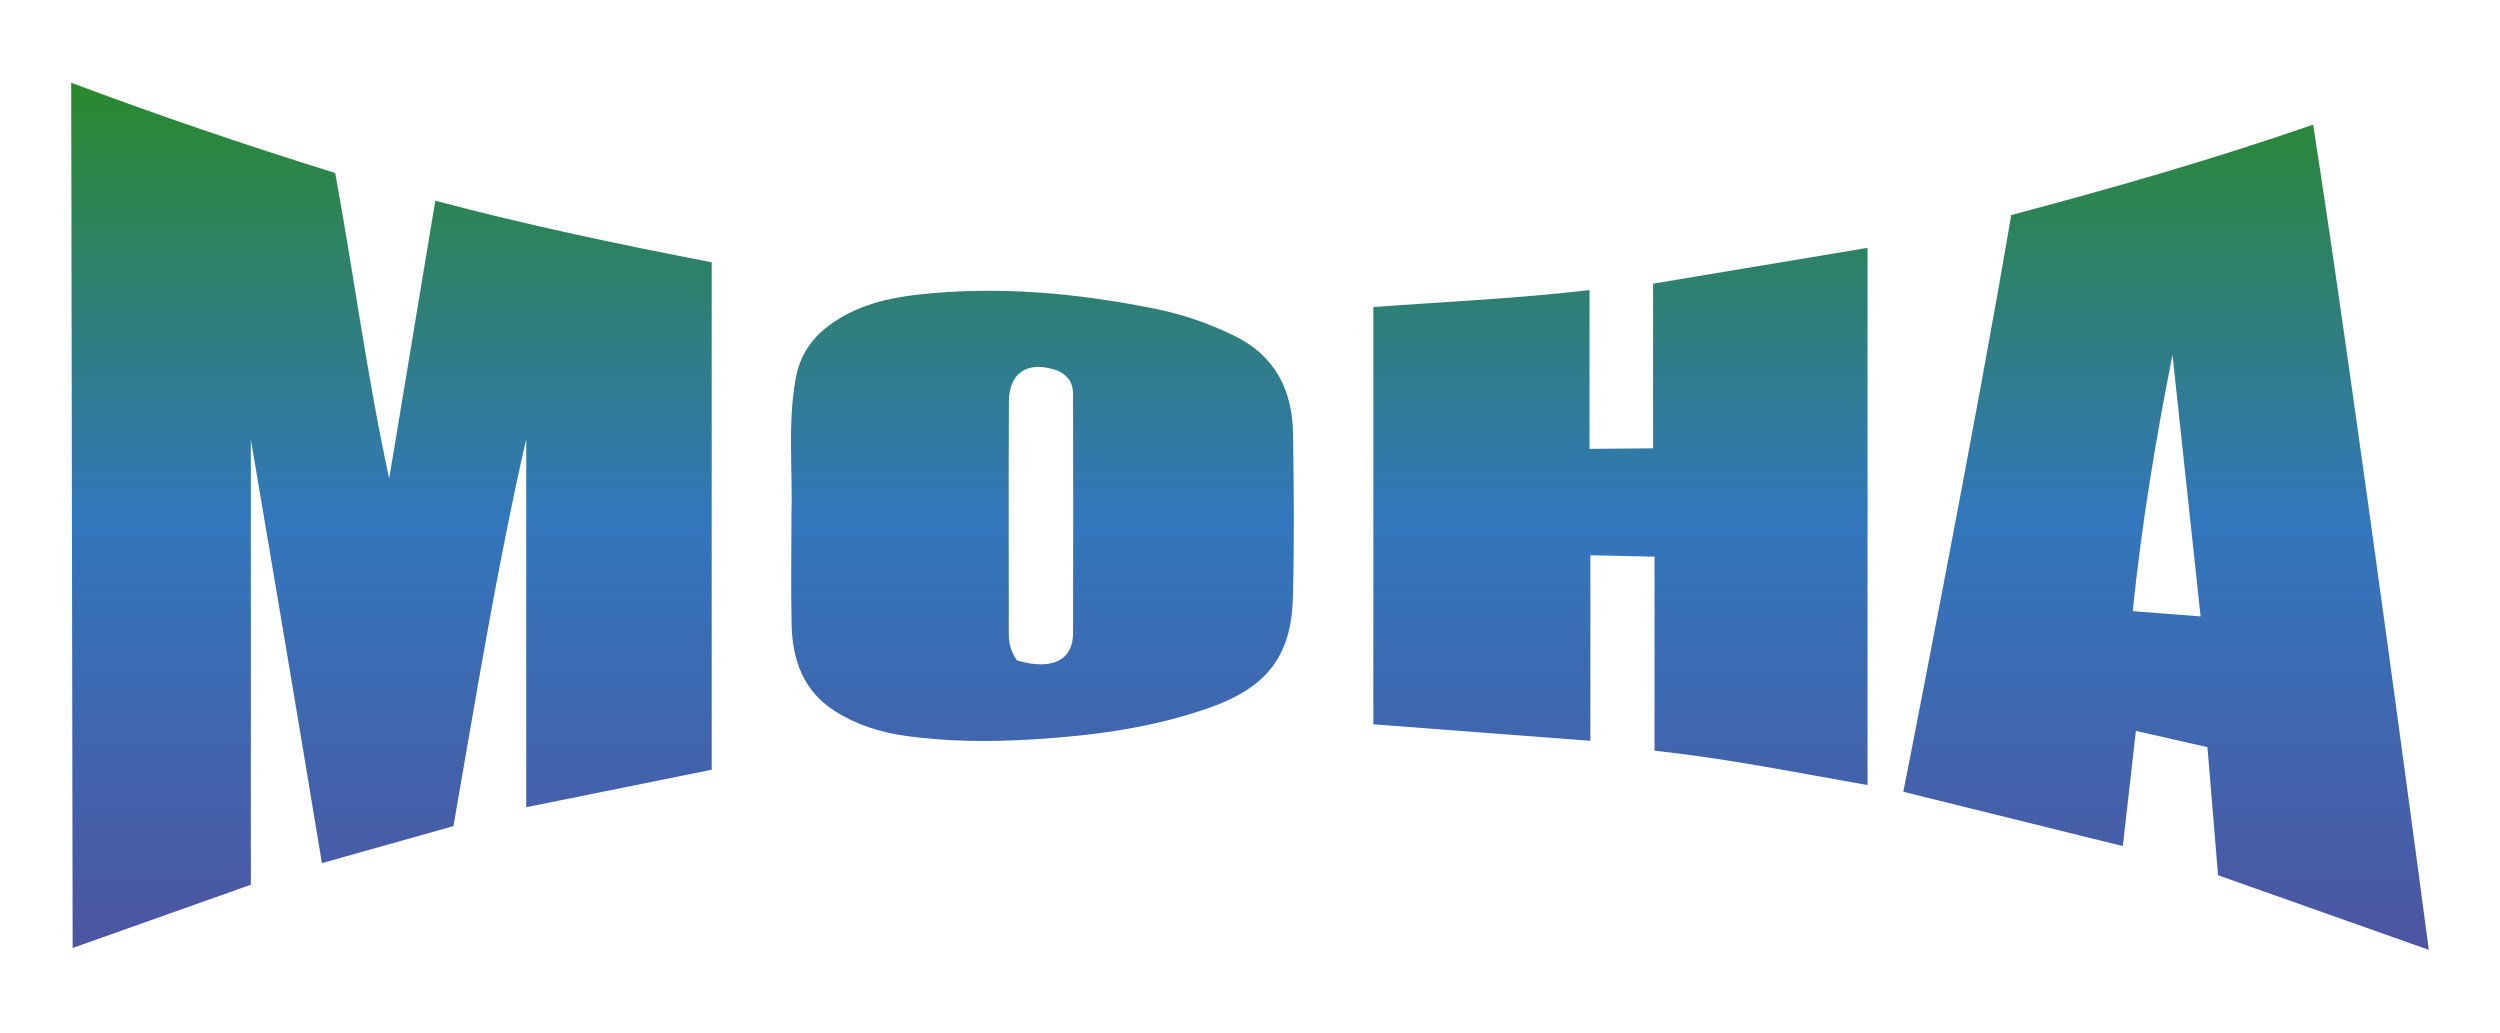 <?xml version="1.0" encoding="utf-8"?>
<!-- Generator: Adobe Illustrator 24.0.1, SVG Export Plug-In . SVG Version: 6.00 Build 0)  -->
<svg version="1.1" id="Ebene_1" xmlns="http://www.w3.org/2000/svg" xmlns:xlink="http://www.w3.org/1999/xlink" x="0px" y="0px"
	 viewBox="0 0 146.124 60.355" style="enable-background:new 0 0 146.124 60.355;" xml:space="preserve">
<style type="text/css">
	.st0{fill:url(#SVGID_1_);}
</style>
<linearGradient id="SVGID_1_" gradientUnits="userSpaceOnUse" x1="73.062" y1="4.836" x2="73.062" y2="55.519">
	<stop  offset="0" style="stop-color:#2A892C"/>
	<stop  offset="0.5" style="stop-color:#3277BC"/>
	<stop  offset="1" style="stop-color:#4D55A1"/>
</linearGradient>
<path class="st0" d="M4.162,4.836c5.086,1.909,10.193,3.645,15.431,5.277c1.093,5.964,1.867,11.937,3.156,17.852
	c0.89-5.363,1.78-10.726,2.694-16.232c5.444,1.444,10.769,2.556,16.156,3.597v29.66c-3.576,0.723-7.14,1.444-10.841,2.192
	c0-7.251,0-14.382,0-21.514c-1.713,7.485-2.929,15.04-4.255,22.619c-2.541,0.715-5.012,1.41-7.688,2.162
	c-1.371-8.376-4.153-24.762-4.153-24.762c0,8.638,0,17.276,0,26.025c-3.524,1.251-6.984,2.479-10.416,3.697L4.162,4.836z
	 M111.25,46.279c4.358,1.078,8.542,2.114,12.828,3.175l0.764-6.735l4.182,0.952l0.62,7.487c0,0,10.058,3.556,12.32,4.361
	c0,0-4.269-32.223-6.761-48.233c-5.967,2.065-11.805,3.73-17.649,5.284C115.648,23.941,111.25,46.279,111.25,46.279z
	 M126.982,20.752c0.542,5.036,1.083,10.071,1.643,15.277l-3.968-0.307C125.19,30.563,126.001,25.66,126.982,20.752z M109.157,14.487
	c-4.196,0.701-8.3,1.386-12.536,2.093c0,3.241,0,6.387,0,9.624l-3.712,0.031c0-3.04,0-6.054,0-9.28
	c-4.301,0.504-8.466,0.681-12.637,0.993c0,8.236,0,16.265,0,24.387c4.236,0.322,8.394,0.638,12.685,0.964c0-3.703,0-7.224,0-10.845
	l3.75,0.084c0,3.782,0,7.508,0,11.34c4.234,0.455,8.275,1.279,12.451,2.009C109.157,35.376,109.157,25.008,109.157,14.487z
	 M46.27,36.526c0.048,2.042,0.675,3.845,2.499,5.018c1.262,0.812,2.676,1.259,4.145,1.466c2.463,0.346,4.939,0.359,7.426,0.209
	c3.518-0.212,6.981-0.67,10.324-1.841c3.351-1.174,4.818-3.004,4.906-6.451c0.081-3.19,0.061-6.384,0.008-9.575
	c-0.043-2.546-1.026-4.558-3.46-5.74c-1.464-0.71-2.989-1.238-4.554-1.555c-4.595-0.931-9.24-1.358-13.927-0.835
	c-1.767,0.197-3.483,0.623-4.982,1.658c-1.156,0.798-1.894,1.834-2.15,3.262c-0.48,2.677-0.161,5.37-0.245,8.053
	C46.259,32.306,46.221,34.417,46.27,36.526z M58.964,37.083c-0.001-4.539-0.018-9.077,0.007-13.616
	c0.009-1.636,1.017-2.339,2.595-1.886c0.707,0.203,1.15,0.671,1.152,1.428c0.011,4.67,0.019,9.34,0.001,14.011
	c-0.006,1.584-1.241,2.18-3.276,1.583C59.105,38.123,58.964,37.625,58.964,37.083z"/>
</svg>
